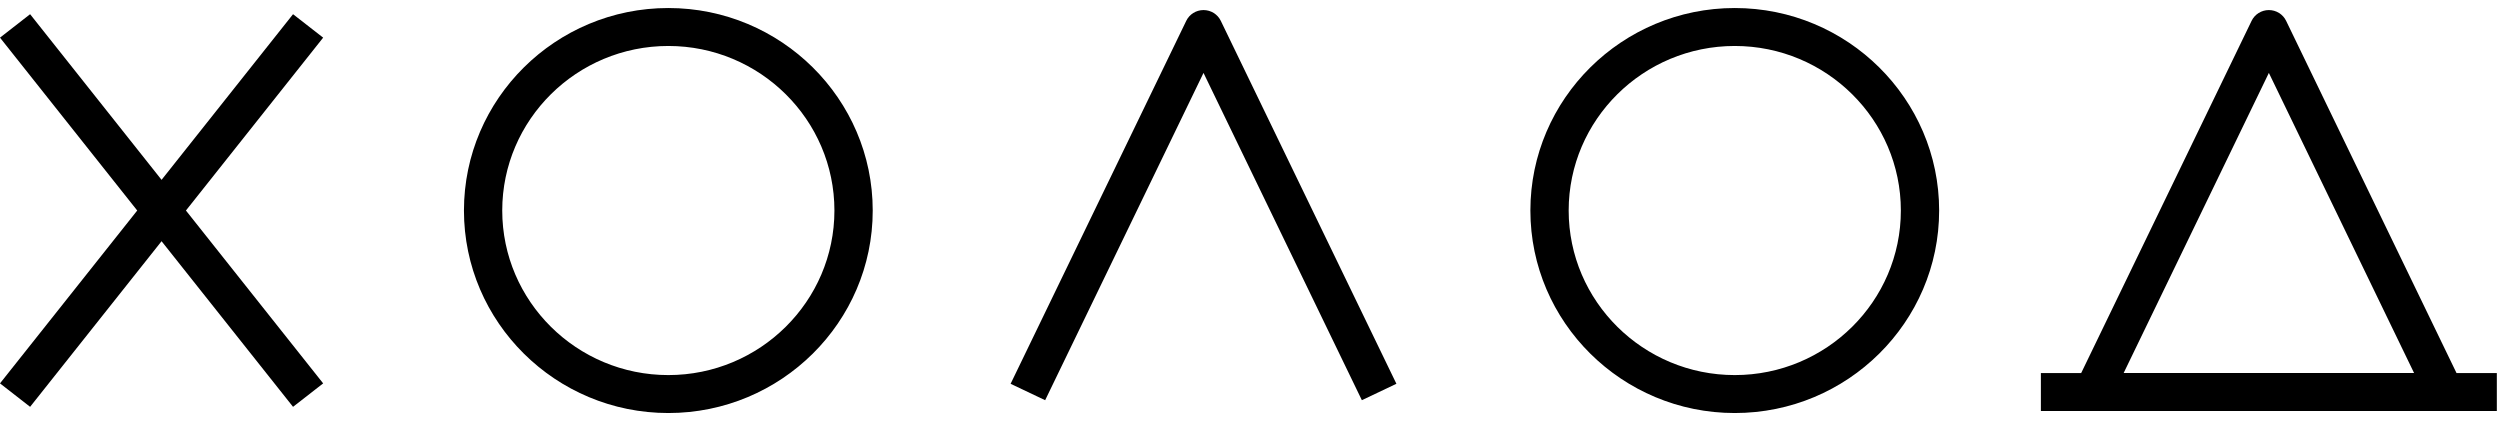 <svg width="190" height="32" viewBox="0 0 190 32" fill="none" xmlns="http://www.w3.org/2000/svg">
<path d="M22.271 1.079L12.279 13.668L2.288 1.079L0 2.861L10.429 16L0 29.137L2.288 30.919L12.279 18.332L22.271 30.919L24.56 29.137L14.131 16L24.56 2.861L22.271 1.079Z" fill="black"/>
<path d="M91.467 0.765C90.906 0.765 90.397 1.084 90.155 1.583L76.806 29.169L79.431 30.416L91.467 5.541L103.502 30.415L106.127 29.167L92.78 1.583C92.538 1.082 92.027 0.765 91.469 0.765H91.467Z" fill="black"/>
<path d="M173.745 1.583C173.503 1.082 172.992 0.765 172.434 0.765C171.875 0.765 171.364 1.084 171.122 1.583L158.17 28.351H155.107V31.235H189.759V28.351H186.695L173.745 1.583ZM172.434 5.541L183.47 28.349H161.397L172.434 5.541Z" fill="black"/>
<path d="M50.793 0.61C42.229 0.61 35.26 7.515 35.26 16C35.26 24.485 42.229 31.39 50.793 31.39C59.358 31.39 66.327 24.485 66.327 16C66.327 7.515 59.358 0.61 50.793 0.61ZM50.793 28.506C43.833 28.506 38.17 22.895 38.17 16C38.17 9.104 43.833 3.494 50.793 3.494C57.753 3.494 63.416 9.104 63.416 16C63.416 22.895 57.753 28.506 50.793 28.506Z" fill="black"/>
<path d="M131.842 0.61C123.278 0.61 116.309 7.515 116.309 16C116.309 24.485 123.278 31.39 131.842 31.39C140.406 31.39 147.375 24.485 147.375 16C147.375 7.515 140.406 0.61 131.842 0.61ZM131.842 28.506C124.882 28.506 119.219 22.895 119.219 16C119.219 9.104 124.882 3.494 131.842 3.494C138.802 3.494 144.465 9.104 144.465 16C144.465 22.895 138.802 28.506 131.842 28.506Z" fill="black"/>
</svg>
